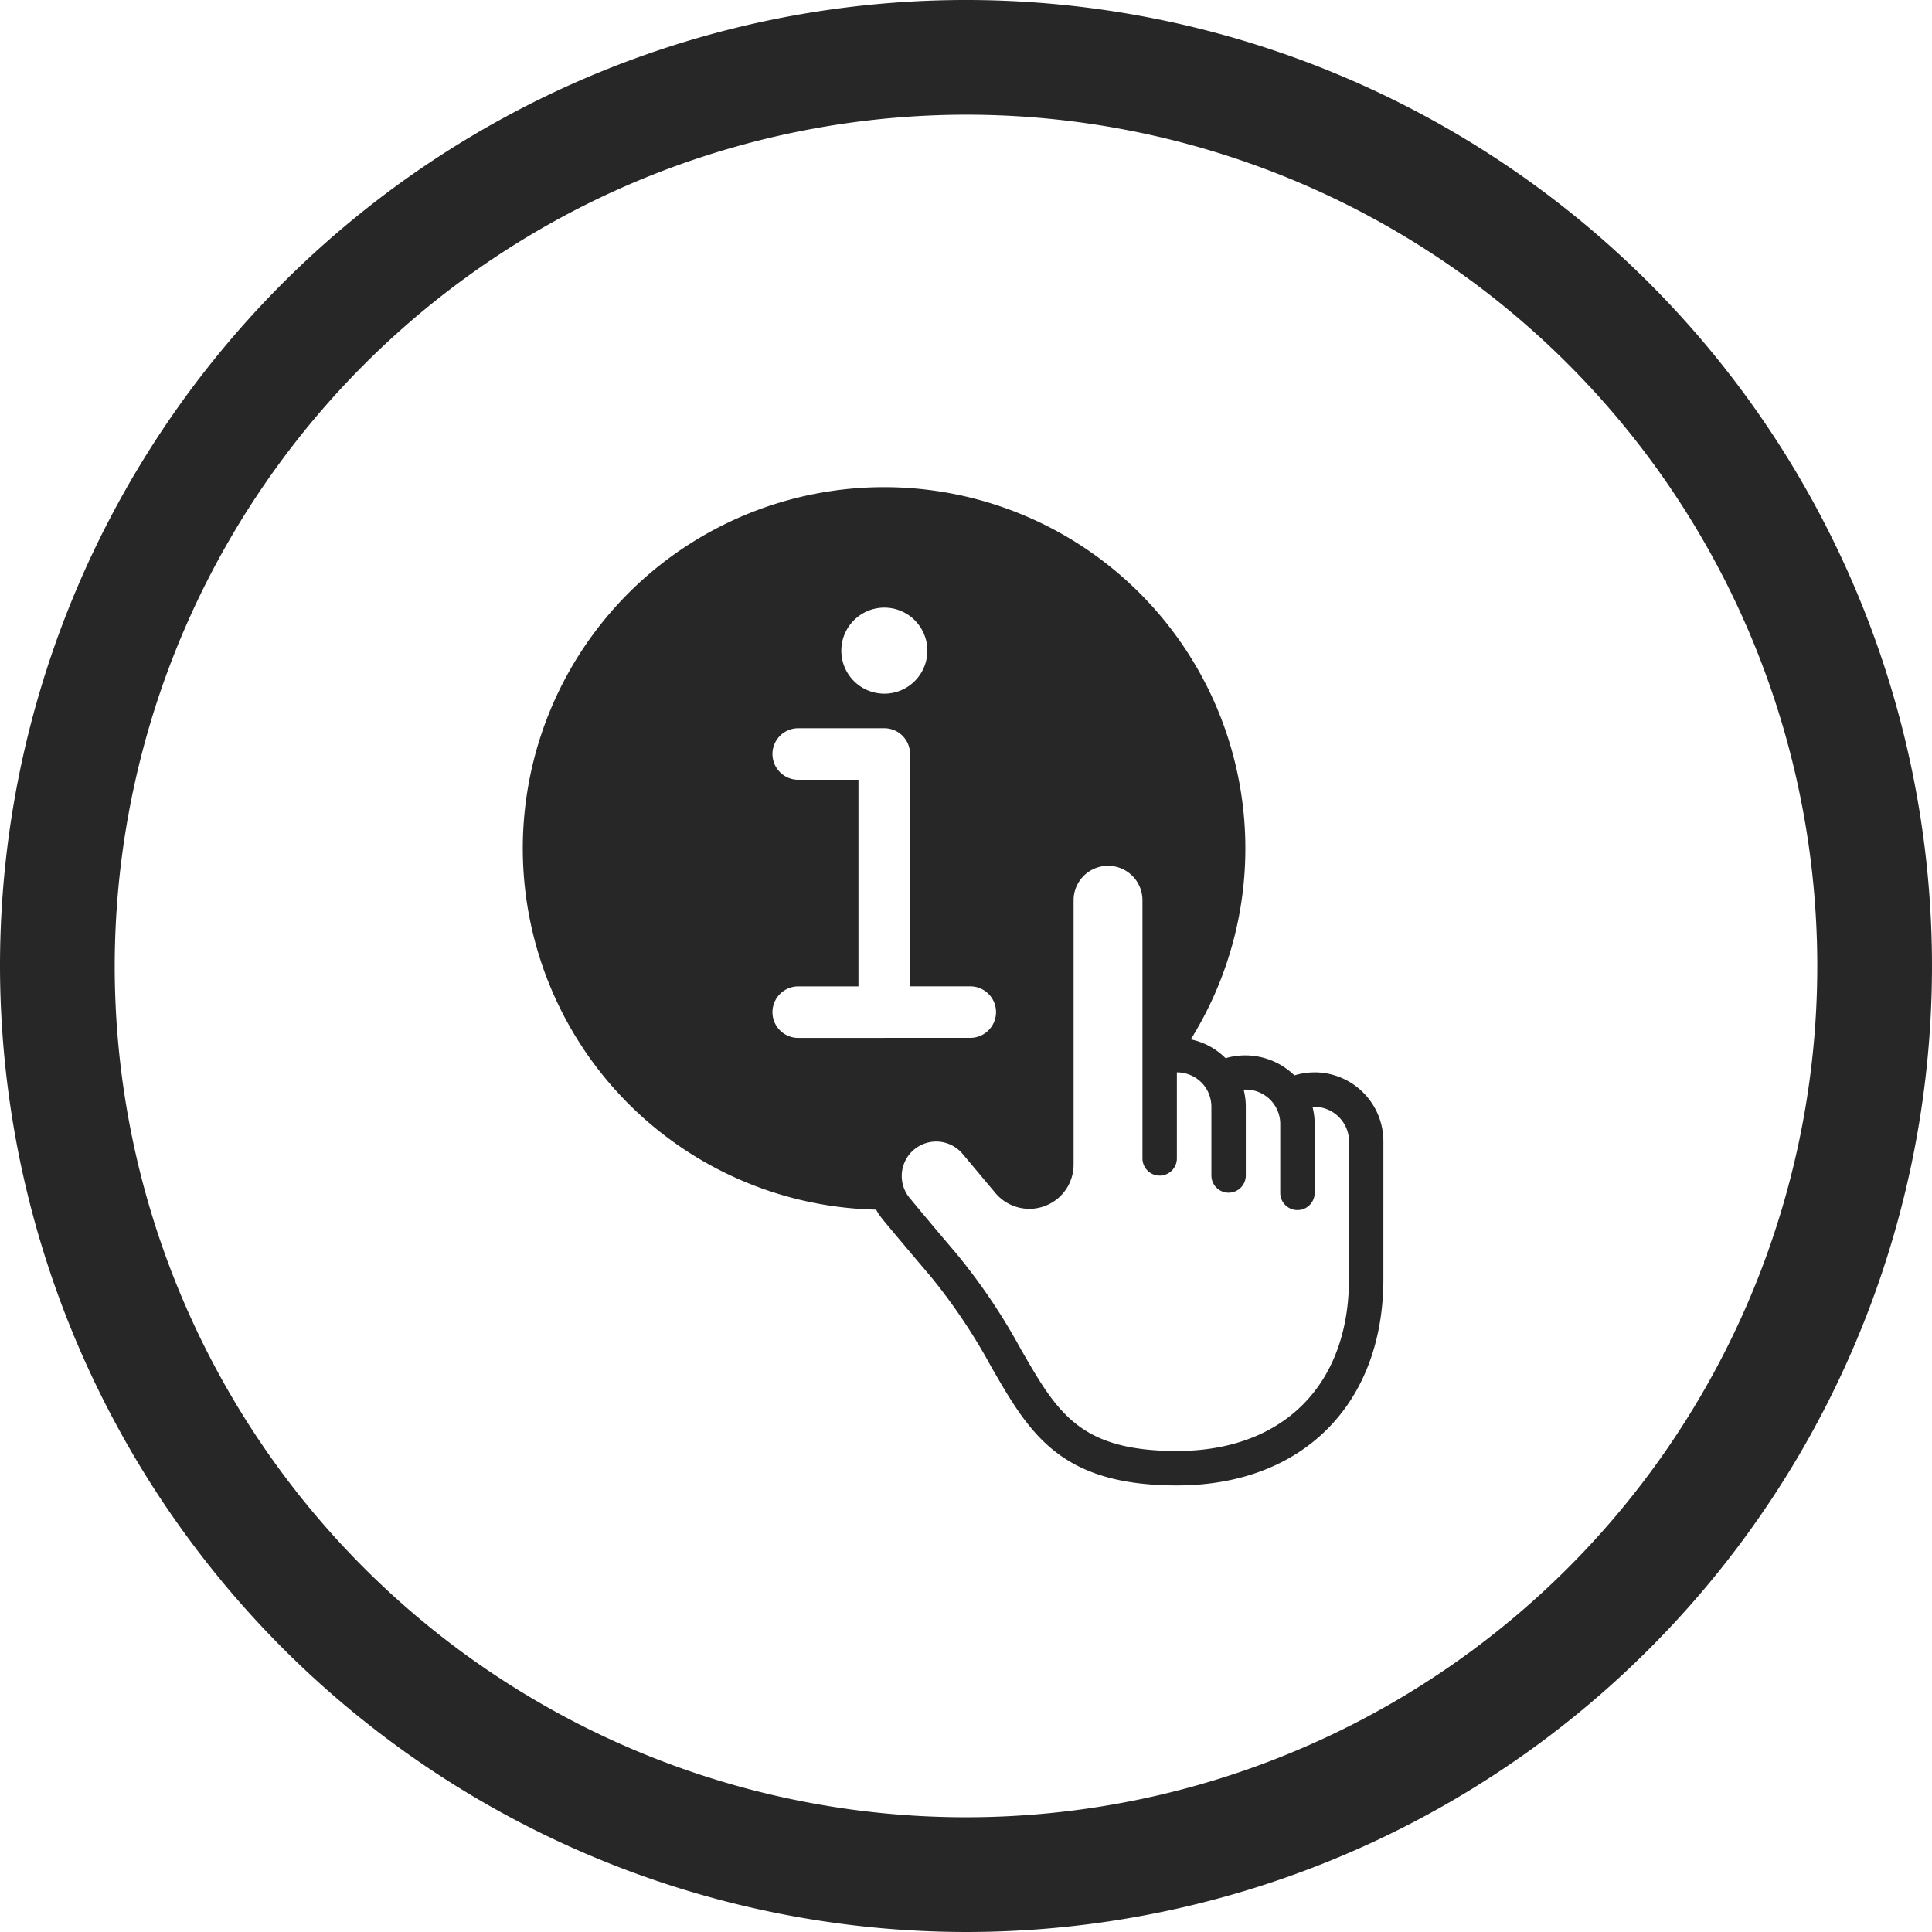 <?xml version="1.0" encoding="UTF-8"?>
<svg xmlns="http://www.w3.org/2000/svg" width="75" height="75" viewBox="0 0 75 75">
  <g id="Groupe_4762" data-name="Groupe 4762" transform="translate(8077 -8324)">
    <path id="Union_23" data-name="Union 23" d="M0,37.5A37.5,37.5,0,1,1,37.5,75,37.542,37.542,0,0,1,0,37.5Zm4.453,0A33.047,33.047,0,1,0,37.5,4.452,33.085,33.085,0,0,0,4.453,37.5Z" transform="translate(-8077 8324)" fill="#272727"></path>
    <path id="Tracé_4425" data-name="Tracé 4425" d="M30.734,22.717a2.671,2.671,0,0,0-.782.118,2.732,2.732,0,0,0-2.673-.668,2.66,2.66,0,0,0-1.35-.73,14.025,14.025,0,1,0-12.215,6.609,2.551,2.551,0,0,0,.263.389s.434.532,1.851,2.2a22.41,22.41,0,0,1,2.347,3.5c1.486,2.58,2.659,4.617,7.213,4.617,4.871,0,8.018-3.147,8.018-8.018V25.389a2.676,2.676,0,0,0-2.673-2.673m-16.7-18.04a1.67,1.67,0,1,1-1.67,1.67,1.671,1.671,0,0,1,1.67-1.67M10.69,21.38a1,1,0,1,1,0-2h2.338V11.358H10.69a1,1,0,0,1,0-2h3.341a1,1,0,0,1,1,1v9.02h2.338a1,1,0,1,1,0,2Zm21.38,9.354c0,4.121-2.56,6.681-6.681,6.681-3.782,0-4.637-1.486-6.055-3.947a23.444,23.444,0,0,0-2.485-3.693c-1.4-1.649-1.829-2.181-1.84-2.191a1.337,1.337,0,0,1,2.047-1.72L18.344,27.4a1.719,1.719,0,0,0,3.036-1.105V16.035a1.336,1.336,0,1,1,2.673,0V26.057a.668.668,0,0,0,1.336,0V22.717A1.341,1.341,0,0,1,26.5,23.3h0a1.358,1.358,0,0,1,.229.747v2.673a.668.668,0,1,0,1.336,0V24.053a2.663,2.663,0,0,0-.084-.665,1.339,1.339,0,0,1,1.188.58,1.325,1.325,0,0,1,.233.754v2.673a.668.668,0,0,0,1.336,0V24.721a2.663,2.663,0,0,0-.084-.665,1.352,1.352,0,0,1,1.42,1.334Z" transform="translate(-8056.703 8342.912)" fill="#272727"></path>
  </g>
</svg>
